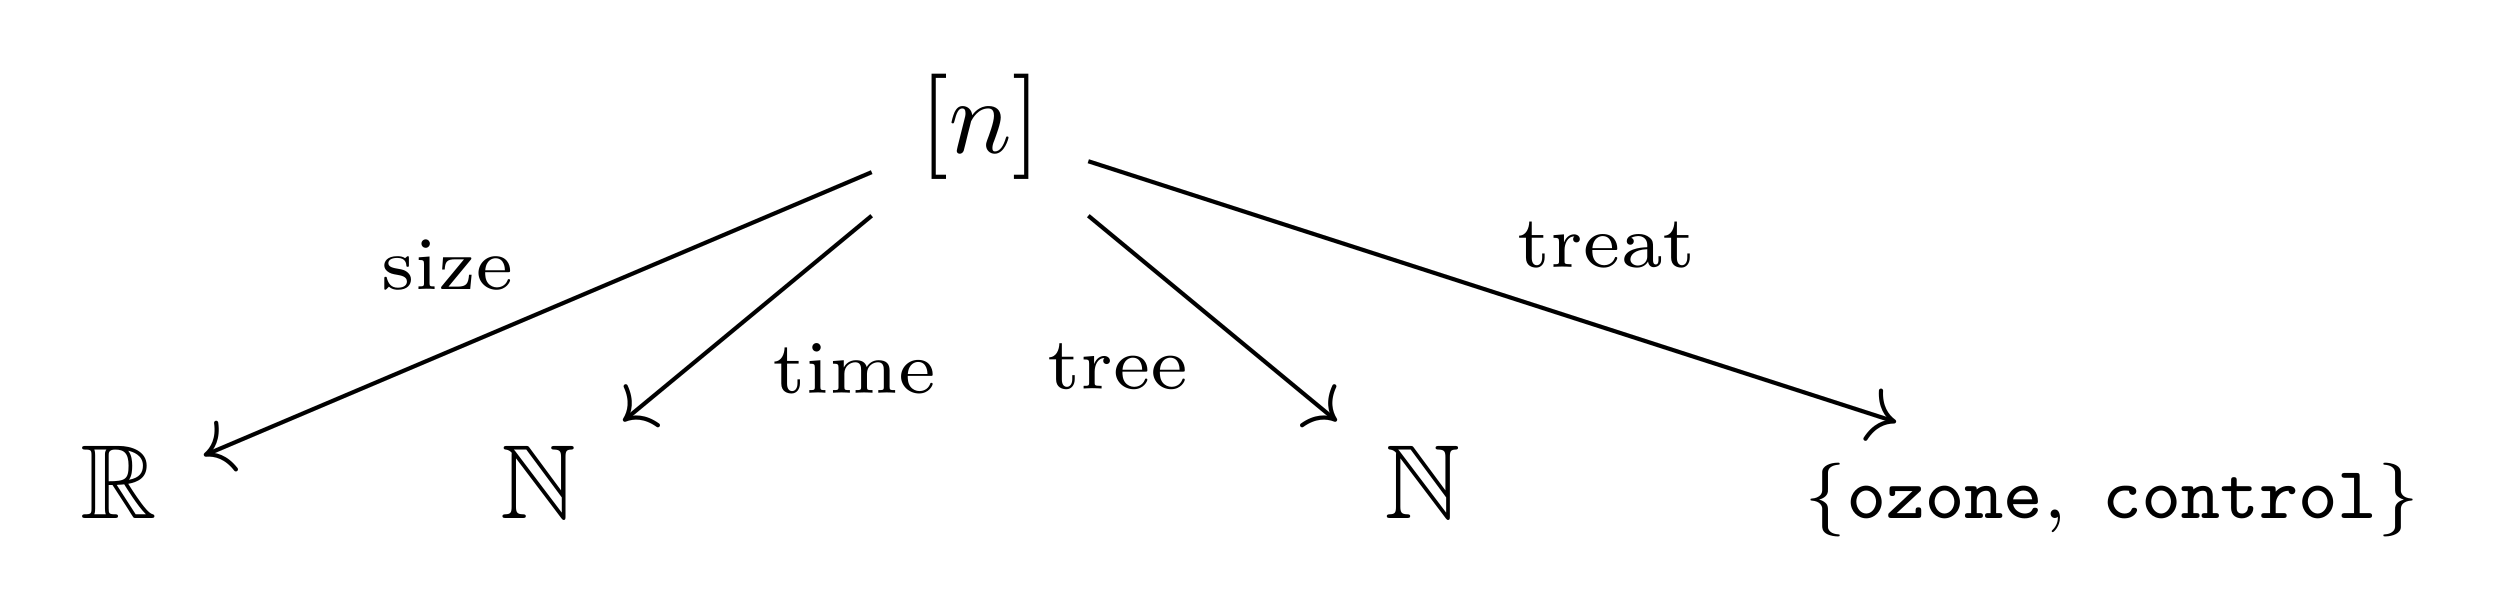 <?xml version="1.0" encoding="UTF-8"?>
<svg xmlns="http://www.w3.org/2000/svg" xmlns:xlink="http://www.w3.org/1999/xlink" width="473.256pt" height="115.485pt" viewBox="0 0 473.256 115.485" version="1.1">
<defs>
<g>
<symbol overflow="visible" id="glyph0-0">
<path style="stroke:none;" d=""/>
</symbol>
<symbol overflow="visible" id="glyph0-1">
<path style="stroke:none;" d="M 5.078 4.984 L 5.078 4.188 L 3.141 4.188 L 3.141 -14.141 L 5.078 -14.141 L 5.078 -14.938 L 2.344 -14.938 L 2.344 4.984 Z M 5.078 4.984 "/>
</symbol>
<symbol overflow="visible" id="glyph0-2">
<path style="stroke:none;" d="M 3.172 -14.938 L 0.438 -14.938 L 0.438 -14.141 L 2.375 -14.141 L 2.375 4.188 L 0.438 4.188 L 0.438 4.984 L 3.172 4.984 Z M 3.172 -14.938 "/>
</symbol>
<symbol overflow="visible" id="glyph1-0">
<path style="stroke:none;" d=""/>
</symbol>
<symbol overflow="visible" id="glyph1-1">
<path style="stroke:none;" d="M 1.75 -1.172 C 1.688 -0.875 1.578 -0.422 1.578 -0.312 C 1.578 0.047 1.859 0.219 2.156 0.219 C 2.391 0.219 2.75 0.062 2.891 -0.344 C 2.906 -0.375 3.141 -1.312 3.266 -1.812 L 3.703 -3.609 C 3.828 -4.047 3.938 -4.484 4.047 -4.938 C 4.125 -5.281 4.281 -5.859 4.297 -5.938 C 4.609 -6.547 5.656 -8.359 7.547 -8.359 C 8.453 -8.359 8.625 -7.625 8.625 -6.969 C 8.625 -5.734 7.656 -3.188 7.328 -2.328 C 7.156 -1.875 7.125 -1.641 7.125 -1.422 C 7.125 -0.484 7.828 0.219 8.766 0.219 C 10.641 0.219 11.375 -2.688 11.375 -2.844 C 11.375 -3.047 11.203 -3.047 11.141 -3.047 C 10.938 -3.047 10.938 -2.984 10.844 -2.688 C 10.438 -1.328 9.781 -0.219 8.812 -0.219 C 8.469 -0.219 8.328 -0.422 8.328 -0.875 C 8.328 -1.375 8.5 -1.859 8.688 -2.297 C 9.062 -3.344 9.906 -5.531 9.906 -6.672 C 9.906 -8.016 9.047 -8.812 7.609 -8.812 C 5.812 -8.812 4.844 -7.531 4.5 -7.078 C 4.406 -8.188 3.578 -8.812 2.672 -8.812 C 1.75 -8.812 1.375 -8.031 1.172 -7.672 C 0.859 -7 0.578 -5.812 0.578 -5.734 C 0.578 -5.531 0.781 -5.531 0.812 -5.531 C 1.016 -5.531 1.031 -5.562 1.156 -6 C 1.5 -7.406 1.891 -8.359 2.609 -8.359 C 3.016 -8.359 3.234 -8.109 3.234 -7.453 C 3.234 -7.031 3.172 -6.812 2.906 -5.781 Z M 1.75 -1.172 "/>
</symbol>
<symbol overflow="visible" id="glyph2-0">
<path style="stroke:none;" d=""/>
</symbol>
<symbol overflow="visible" id="glyph2-1">
<path style="stroke:none;" d="M 5.344 -6.25 L 6.062 -6.25 L 9.047 -1.641 C 9.25 -1.312 9.719 -0.531 9.938 -0.234 C 10.078 0 10.141 0 10.594 0 L 13.344 0 C 13.703 0 14 0 14 -0.359 C 14 -0.516 13.891 -0.656 13.703 -0.703 C 12.969 -0.859 12 -2.172 11.516 -2.812 C 11.375 -3.016 10.375 -4.328 9.047 -6.469 C 10.812 -6.797 12.531 -7.547 12.531 -9.922 C 12.531 -12.688 9.609 -13.641 7.25 -13.641 L 1 -13.641 C 0.641 -13.641 0.312 -13.641 0.312 -13.281 C 0.312 -12.953 0.703 -12.953 0.859 -12.953 C 1.984 -12.953 2.094 -12.812 2.094 -11.812 L 2.094 -1.828 C 2.094 -0.844 1.984 -0.703 0.859 -0.703 C 0.703 -0.703 0.312 -0.703 0.312 -0.359 C 0.312 0 0.641 0 1 0 L 6.453 0 C 6.812 0 7.109 0 7.109 -0.359 C 7.109 -0.703 6.766 -0.703 6.547 -0.703 C 5.422 -0.703 5.344 -0.859 5.344 -1.828 Z M 9.188 -7.234 C 9.734 -7.969 9.797 -9.031 9.797 -9.906 C 9.797 -10.859 9.688 -11.906 9.047 -12.734 C 9.859 -12.547 11.828 -11.938 11.828 -9.922 C 11.828 -8.625 11.234 -7.609 9.188 -7.234 Z M 5.344 -11.875 C 5.344 -12.297 5.344 -12.953 6.578 -12.953 C 8.266 -12.953 9.109 -12.25 9.109 -9.906 C 9.109 -7.328 8.484 -6.953 5.344 -6.953 Z M 2.625 -0.703 C 2.781 -1.062 2.781 -1.609 2.781 -1.797 L 2.781 -11.859 C 2.781 -12.047 2.781 -12.594 2.625 -12.953 L 4.906 -12.953 C 4.641 -12.625 4.641 -12.234 4.641 -11.938 L 4.641 -1.797 C 4.641 -1.594 4.641 -1.062 4.797 -0.703 Z M 6.875 -6.25 C 7.016 -6.281 7.094 -6.297 7.25 -6.297 C 7.547 -6.297 7.984 -6.328 8.281 -6.375 C 8.594 -5.891 10.734 -2.344 12.391 -0.703 L 10.453 -0.703 Z M 6.875 -6.25 "/>
</symbol>
<symbol overflow="visible" id="glyph2-2">
<path style="stroke:none;" d="M 2.234 -11.859 L 2.234 -2.125 C 2.234 -1.078 2.078 -0.719 1.062 -0.703 C 0.844 -0.703 0.5 -0.672 0.5 -0.359 C 0.5 0 0.812 0 1.172 0 L 4.266 0 C 4.625 0 4.922 0 4.922 -0.359 C 4.922 -0.672 4.609 -0.703 4.328 -0.703 C 3.234 -0.719 3.062 -1.141 3.062 -2.172 L 3.062 -11.297 L 11.672 0.078 C 11.859 0.312 11.953 0.375 12.094 0.375 C 12.438 0.375 12.438 0.062 12.438 -0.281 L 12.438 -11.531 C 12.438 -12.656 12.609 -12.922 13.531 -12.953 C 13.641 -12.953 13.984 -12.969 13.984 -13.281 C 13.984 -13.641 13.688 -13.641 13.328 -13.641 L 10.422 -13.641 C 10.062 -13.641 9.734 -13.641 9.734 -13.281 C 9.734 -12.953 10.094 -12.953 10.312 -12.953 C 11.438 -12.922 11.594 -12.531 11.594 -11.469 L 11.594 -5.234 L 5.578 -13.375 C 5.375 -13.641 5.312 -13.641 4.859 -13.641 L 1.391 -13.641 C 1.031 -13.641 0.734 -13.641 0.734 -13.281 C 0.734 -12.984 1.031 -12.953 1.156 -12.953 C 1.688 -12.891 2.078 -12.578 2.266 -12.328 C 2.234 -12.172 2.234 -12.125 2.234 -11.859 Z M 11.734 -1.016 L 3.062 -12.469 C 2.875 -12.703 2.875 -12.75 2.656 -12.953 L 5.016 -12.953 L 11.734 -3.891 Z M 11.734 -1.016 "/>
</symbol>
<symbol overflow="visible" id="glyph3-0">
<path style="stroke:none;" d=""/>
</symbol>
<symbol overflow="visible" id="glyph3-1">
<path style="stroke:none;" d="M 4.625 -8.453 C 4.625 -8.734 4.625 -9.156 5.047 -9.547 C 5.469 -9.906 6 -10.031 6.547 -10.078 C 6.734 -10.094 6.844 -10.094 6.844 -10.266 C 6.844 -10.469 6.703 -10.469 6.484 -10.469 C 5 -10.469 3.547 -9.844 3.531 -8.703 L 3.531 -5.422 C 3.531 -5.062 3.531 -4.625 3.062 -4.219 C 2.734 -3.953 2.281 -3.719 1.594 -3.688 C 1.422 -3.672 1.312 -3.672 1.312 -3.484 C 1.312 -3.312 1.438 -3.312 1.547 -3.297 C 3.203 -3.188 3.516 -2.219 3.531 -1.828 L 3.531 1.453 C 3.531 1.828 3.531 2.453 4.266 2.938 C 5.047 3.438 6.141 3.484 6.484 3.484 C 6.703 3.484 6.844 3.484 6.844 3.297 C 6.844 3.109 6.719 3.094 6.594 3.094 C 5.281 3.031 4.766 2.406 4.641 1.891 C 4.625 1.75 4.625 1.641 4.625 1.453 L 4.625 -1.484 C 4.625 -1.891 4.625 -2.391 4.25 -2.766 C 4.062 -2.938 3.734 -3.281 2.953 -3.484 C 3.516 -3.641 4.453 -4.016 4.609 -4.969 C 4.625 -5.047 4.625 -5.078 4.625 -5.531 Z M 4.625 -8.453 "/>
</symbol>
<symbol overflow="visible" id="glyph3-2">
<path style="stroke:none;" d="M 4.625 -1.547 C 4.625 -1.906 4.625 -2.359 5.078 -2.766 C 5.406 -3.031 5.859 -3.25 6.562 -3.297 C 6.719 -3.312 6.844 -3.312 6.844 -3.484 C 6.844 -3.672 6.719 -3.672 6.594 -3.688 C 4.938 -3.797 4.625 -4.766 4.625 -5.156 L 4.625 -8.422 C 4.625 -8.797 4.625 -9.438 3.875 -9.906 C 3.094 -10.406 2.016 -10.469 1.656 -10.469 C 1.469 -10.469 1.312 -10.469 1.312 -10.266 C 1.312 -10.094 1.438 -10.078 1.547 -10.078 C 2.859 -10 3.391 -9.375 3.5 -8.859 C 3.531 -8.719 3.531 -8.625 3.531 -8.422 L 3.531 -5.5 C 3.531 -5.094 3.531 -4.594 3.891 -4.219 C 4.094 -4.031 4.406 -3.703 5.188 -3.484 C 4.625 -3.328 3.703 -2.953 3.547 -2.016 C 3.531 -1.922 3.531 -1.891 3.531 -1.453 L 3.531 1.484 C 3.531 1.766 3.531 2.172 3.094 2.562 C 2.672 2.938 2.156 3.062 1.609 3.094 C 1.406 3.109 1.312 3.109 1.312 3.297 C 1.312 3.484 1.469 3.484 1.656 3.484 C 3.156 3.484 4.609 2.859 4.625 1.734 Z M 4.625 -1.547 "/>
</symbol>
<symbol overflow="visible" id="glyph4-0">
<path style="stroke:none;" d=""/>
</symbol>
<symbol overflow="visible" id="glyph4-1">
<path style="stroke:none;" d="M 6.625 -3.016 C 6.625 -4.719 5.312 -6.125 3.703 -6.125 C 2.078 -6.125 0.766 -4.719 0.766 -3.016 C 0.766 -1.266 2.109 0.062 3.703 0.062 C 5.281 0.062 6.625 -1.266 6.625 -3.016 Z M 3.703 -0.844 C 2.688 -0.844 1.828 -1.844 1.828 -3.109 C 1.828 -4.328 2.703 -5.203 3.703 -5.203 C 4.688 -5.203 5.562 -4.328 5.562 -3.109 C 5.562 -1.844 4.703 -0.844 3.703 -0.844 Z M 3.703 -0.844 "/>
</symbol>
<symbol overflow="visible" id="glyph4-2">
<path style="stroke:none;" d="M 6.453 -5.016 C 6.656 -5.203 6.656 -5.312 6.656 -5.5 C 6.656 -6.016 6.312 -6.016 6.062 -6.016 L 1.312 -6.016 C 0.875 -6.016 0.703 -5.938 0.703 -5.406 L 0.703 -4.766 C 0.703 -4.5 0.703 -4.156 1.234 -4.156 C 1.766 -4.156 1.766 -4.5 1.766 -4.766 L 1.766 -5.094 L 5.047 -5.094 L 0.672 -1 C 0.453 -0.812 0.453 -0.703 0.453 -0.516 C 0.453 0 0.812 0 1.062 0 L 6.094 0 C 6.562 0 6.703 -0.109 6.703 -0.594 L 6.703 -1.406 C 6.703 -1.672 6.703 -2.016 6.172 -2.016 C 5.641 -2.016 5.641 -1.672 5.641 -1.406 L 5.641 -0.922 L 2.062 -0.922 Z M 6.453 -5.016 "/>
</symbol>
<symbol overflow="visible" id="glyph4-3">
<path style="stroke:none;" d="M 6.062 -4.062 C 6.062 -5.453 5.375 -6.078 4.234 -6.078 C 3.188 -6.078 2.531 -5.531 2.391 -5.391 C 2.391 -5.797 2.344 -6.016 1.781 -6.016 L 0.75 -6.016 C 0.531 -6.016 0.156 -6.016 0.156 -5.547 C 0.156 -5.094 0.531 -5.094 0.75 -5.094 L 1.328 -5.094 L 1.328 -0.922 L 0.75 -0.922 C 0.531 -0.922 0.156 -0.922 0.156 -0.453 C 0.156 0 0.531 0 0.75 0 L 2.953 0 C 3.188 0 3.562 0 3.562 -0.453 C 3.562 -0.922 3.188 -0.922 2.953 -0.922 L 2.391 -0.922 L 2.391 -3.328 C 2.391 -4.656 3.453 -5.156 4.156 -5.156 C 4.797 -5.156 5.016 -4.859 5.016 -4.031 L 5.016 -0.922 L 4.547 -0.922 C 4.344 -0.922 3.953 -0.922 3.953 -0.453 C 3.953 0 4.344 0 4.547 0 L 6.641 0 C 6.859 0 7.234 0 7.234 -0.453 C 7.234 -0.922 6.859 -0.922 6.641 -0.922 L 6.062 -0.922 Z M 6.062 -4.062 "/>
</symbol>
<symbol overflow="visible" id="glyph4-4">
<path style="stroke:none;" d="M 5.953 -2.625 C 6.219 -2.625 6.562 -2.625 6.562 -3.156 C 6.562 -4.828 5.609 -6.125 3.812 -6.125 C 2.094 -6.125 0.734 -4.734 0.734 -3.031 C 0.734 -1.375 2.141 0.062 4.031 0.062 C 5.938 0.062 6.562 -1.156 6.562 -1.5 C 6.562 -1.812 6.328 -1.938 6.031 -1.938 C 5.797 -1.938 5.656 -1.922 5.516 -1.625 C 5.234 -0.984 4.547 -0.844 4.109 -0.844 C 3.078 -0.844 2.062 -1.516 1.844 -2.625 Z M 1.859 -3.531 C 2.062 -4.5 2.891 -5.203 3.812 -5.203 C 5.062 -5.203 5.391 -4.234 5.469 -3.531 Z M 1.859 -3.531 "/>
</symbol>
<symbol overflow="visible" id="glyph4-5">
<path style="stroke:none;" d="M 6.562 -1.5 C 6.562 -1.812 6.328 -1.938 6.031 -1.938 C 5.828 -1.938 5.641 -1.938 5.516 -1.625 C 5.266 -1 4.703 -0.844 4.203 -0.844 C 3.047 -0.844 2.062 -1.797 2.062 -3.016 C 2.062 -3.719 2.516 -5.203 4.281 -5.203 C 4.688 -5.203 4.922 -5.172 5 -5.156 C 5.031 -5.156 5.047 -5.141 5.047 -5.016 C 5.078 -4.609 5.375 -4.375 5.719 -4.375 C 6.141 -4.375 6.406 -4.672 6.406 -5.047 C 6.406 -6.125 4.953 -6.125 4.312 -6.125 C 1.828 -6.125 1 -4.203 1 -3.016 C 1 -1.344 2.344 0.062 4.125 0.062 C 6.109 0.062 6.562 -1.266 6.562 -1.5 Z M 6.562 -1.5 "/>
</symbol>
<symbol overflow="visible" id="glyph4-6">
<path style="stroke:none;" d="M 3.188 -5.094 L 5.406 -5.094 C 5.625 -5.094 6.016 -5.094 6.016 -5.547 C 6.016 -6.016 5.625 -6.016 5.406 -6.016 L 3.188 -6.016 L 3.188 -7.125 C 3.188 -7.391 3.188 -7.734 2.656 -7.734 C 2.125 -7.734 2.125 -7.375 2.125 -7.125 L 2.125 -6.016 L 0.969 -6.016 C 0.75 -6.016 0.344 -6.016 0.344 -5.547 C 0.344 -5.094 0.734 -5.094 0.953 -5.094 L 2.125 -5.094 L 2.125 -1.906 C 2.125 -0.406 3.188 0.062 4.156 0.062 C 5.406 0.062 6.328 -0.812 6.328 -1.812 C 6.328 -2.281 5.938 -2.281 5.797 -2.281 C 5.438 -2.281 5.281 -2.156 5.281 -1.797 C 5.25 -1.234 4.75 -0.844 4.219 -0.844 C 3.188 -0.844 3.188 -1.625 3.188 -1.938 Z M 3.188 -5.094 "/>
</symbol>
<symbol overflow="visible" id="glyph4-7">
<path style="stroke:none;" d="M 3.156 -2.547 C 3.156 -4.078 4.234 -5.156 5.594 -5.156 C 5.625 -4.625 6.016 -4.5 6.234 -4.5 C 6.578 -4.5 6.875 -4.766 6.875 -5.156 C 6.875 -5.516 6.625 -6.078 5.547 -6.078 C 4.25 -6.078 3.5 -5.344 3.156 -5 L 3.156 -5.406 C 3.156 -5.891 3.016 -6.016 2.547 -6.016 L 1.031 -6.016 C 0.844 -6.016 0.422 -6.016 0.422 -5.547 C 0.422 -5.094 0.844 -5.094 1.031 -5.094 L 2.094 -5.094 L 2.094 -0.922 L 1.031 -0.922 C 0.844 -0.922 0.422 -0.922 0.422 -0.453 C 0.422 0 0.844 0 1.031 0 L 4.625 0 C 4.859 0 5.234 0 5.234 -0.453 C 5.234 -0.922 4.859 -0.922 4.625 -0.922 L 3.156 -0.922 Z M 3.156 -2.547 "/>
</symbol>
<symbol overflow="visible" id="glyph4-8">
<path style="stroke:none;" d="M 4.234 -7.922 C 4.234 -8.406 4.094 -8.531 3.625 -8.531 L 1.422 -8.531 C 1.219 -8.531 0.812 -8.531 0.812 -8.062 C 0.812 -7.609 1.234 -7.609 1.422 -7.609 L 3.172 -7.609 L 3.172 -0.922 L 1.422 -0.922 C 1.219 -0.922 0.812 -0.922 0.812 -0.453 C 0.812 0 1.234 0 1.422 0 L 5.969 0 C 6.188 0 6.578 0 6.578 -0.453 C 6.578 -0.922 6.172 -0.922 5.969 -0.922 L 4.234 -0.922 Z M 4.234 -7.922 "/>
</symbol>
<symbol overflow="visible" id="glyph5-0">
<path style="stroke:none;" d=""/>
</symbol>
<symbol overflow="visible" id="glyph5-1">
<path style="stroke:none;" d="M 2.938 -0.219 C 2.938 0.547 2.797 1.438 1.859 2.328 C 1.797 2.391 1.766 2.422 1.766 2.5 C 1.766 2.594 1.875 2.688 1.953 2.688 C 2.156 2.688 3.328 1.578 3.328 -0.078 C 3.328 -0.953 3 -1.609 2.359 -1.609 C 1.891 -1.609 1.562 -1.234 1.562 -0.812 C 1.562 -0.359 1.891 0 2.375 0 C 2.703 0 2.938 -0.219 2.938 -0.219 Z M 2.938 -0.219 "/>
</symbol>
<symbol overflow="visible" id="glyph6-0">
<path style="stroke:none;" d=""/>
</symbol>
<symbol overflow="visible" id="glyph6-1">
<path style="stroke:none;" d="M 5.281 -5.859 C 5.281 -6.094 5.281 -6.219 5.094 -6.219 C 5.016 -6.219 5 -6.219 4.812 -6.062 C 4.781 -6.047 4.641 -5.922 4.562 -5.844 C 4.141 -6.141 3.609 -6.219 3.094 -6.219 C 1.109 -6.219 0.625 -5.172 0.625 -4.484 C 0.625 -4.031 0.828 -3.672 1.156 -3.391 C 1.688 -2.938 2.219 -2.828 3.078 -2.688 C 3.781 -2.562 4.906 -2.375 4.906 -1.438 C 4.906 -0.891 4.531 -0.25 3.188 -0.25 C 1.859 -0.25 1.375 -1.125 1.109 -2.078 C 1.078 -2.266 1.062 -2.312 0.859 -2.312 C 0.625 -2.312 0.625 -2.219 0.625 -1.938 L 0.625 -0.219 C 0.625 0.016 0.625 0.141 0.828 0.141 C 0.953 0.141 1.219 -0.156 1.5 -0.453 C 2.109 0.109 2.859 0.141 3.188 0.141 C 5.016 0.141 5.672 -0.844 5.672 -1.828 C 5.672 -2.359 5.438 -2.781 5.078 -3.109 C 4.547 -3.594 3.906 -3.719 3.422 -3.797 C 2.297 -3.984 1.391 -4.156 1.391 -4.891 C 1.391 -5.344 1.766 -5.891 3.094 -5.891 C 4.719 -5.891 4.781 -4.766 4.812 -4.359 C 4.828 -4.203 5 -4.203 5.047 -4.203 C 5.281 -4.203 5.281 -4.297 5.281 -4.562 Z M 5.281 -5.859 "/>
</symbol>
<symbol overflow="visible" id="glyph6-2">
<path style="stroke:none;" d="M 2.938 -8.609 C 2.938 -9.016 2.609 -9.406 2.141 -9.406 C 1.719 -9.406 1.344 -9.062 1.344 -8.609 C 1.344 -8.109 1.75 -7.797 2.141 -7.797 C 2.578 -7.797 2.938 -8.156 2.938 -8.609 Z M 0.828 -6 L 0.828 -5.5 C 1.703 -5.5 1.828 -5.406 1.828 -4.734 L 1.828 -1.109 C 1.828 -0.5 1.688 -0.5 0.781 -0.5 L 0.781 0 C 0.812 0 1.781 -0.062 2.344 -0.062 C 2.828 -0.062 3.328 -0.047 3.828 0 L 3.828 -0.5 C 3.016 -0.5 2.875 -0.5 2.875 -1.094 L 2.875 -6.156 Z M 0.828 -6 "/>
</symbol>
<symbol overflow="visible" id="glyph6-3">
<path style="stroke:none;" d="M 6.156 -5.531 C 6.25 -5.656 6.281 -5.688 6.281 -5.797 C 6.281 -6.016 6.109 -6.016 5.891 -6.016 L 0.922 -6.016 L 0.75 -3.688 L 1.234 -3.688 C 1.328 -5.156 1.641 -5.625 3.234 -5.625 L 4.891 -5.625 L 0.672 -0.531 C 0.547 -0.375 0.547 -0.328 0.547 -0.25 C 0.547 0 0.688 0 0.938 0 L 6.062 0 L 6.328 -2.703 L 5.844 -2.703 C 5.703 -1.078 5.406 -0.453 3.672 -0.453 L 1.953 -0.453 Z M 6.156 -5.531 "/>
</symbol>
<symbol overflow="visible" id="glyph6-4">
<path style="stroke:none;" d="M 6.141 -3.188 C 6.438 -3.188 6.531 -3.188 6.531 -3.484 C 6.531 -4.719 5.844 -6.219 3.766 -6.219 C 1.938 -6.219 0.547 -4.766 0.547 -3.062 C 0.547 -1.281 2.094 0.141 3.953 0.141 C 5.828 0.141 6.531 -1.375 6.531 -1.672 C 6.531 -1.734 6.5 -1.875 6.297 -1.875 C 6.109 -1.875 6.078 -1.781 6.047 -1.641 C 5.609 -0.516 4.547 -0.312 4.047 -0.312 C 3.391 -0.312 2.766 -0.594 2.344 -1.125 C 1.828 -1.781 1.812 -2.641 1.812 -3.188 Z M 1.828 -3.547 C 1.984 -5.516 3.234 -5.828 3.766 -5.828 C 5.484 -5.828 5.547 -3.891 5.547 -3.547 Z M 1.828 -3.547 "/>
</symbol>
<symbol overflow="visible" id="glyph6-5">
<path style="stroke:none;" d="M 2.797 -5.516 L 4.984 -5.516 L 4.984 -6.016 L 2.797 -6.016 L 2.797 -8.578 L 2.328 -8.578 C 2.312 -7.328 1.75 -5.938 0.406 -5.906 L 0.406 -5.516 L 1.703 -5.516 L 1.703 -1.75 C 1.703 -0.188 2.875 0.141 3.656 0.141 C 4.594 0.141 5.234 -0.656 5.234 -1.766 L 5.234 -2.531 L 4.766 -2.531 L 4.766 -1.766 C 4.766 -0.828 4.312 -0.312 3.766 -0.312 C 2.797 -0.312 2.797 -1.484 2.797 -1.734 Z M 2.797 -5.516 "/>
</symbol>
<symbol overflow="visible" id="glyph6-6">
<path style="stroke:none;" d="M 11.469 -4.234 C 11.469 -5.438 10.875 -6.156 9.375 -6.156 C 8.281 -6.156 7.516 -5.547 7.141 -4.859 C 6.859 -5.844 6.109 -6.156 5.094 -6.156 C 3.953 -6.156 3.203 -5.531 2.812 -4.797 L 2.797 -4.797 L 2.797 -6.156 L 0.75 -6 L 0.75 -5.5 C 1.688 -5.5 1.797 -5.406 1.797 -4.719 L 1.797 -1.109 C 1.797 -0.5 1.656 -0.5 0.75 -0.5 L 0.75 0 C 0.781 0 1.766 -0.062 2.344 -0.062 C 2.859 -0.062 3.828 -0.016 3.953 0 L 3.953 -0.5 C 3.047 -0.5 2.906 -0.5 2.906 -1.109 L 2.906 -3.609 C 2.906 -5.078 4.062 -5.766 4.984 -5.766 C 5.953 -5.766 6.078 -5 6.078 -4.281 L 6.078 -1.109 C 6.078 -0.5 5.938 -0.5 5.031 -0.5 L 5.031 0 C 5.062 0 6.047 -0.062 6.625 -0.062 C 7.141 -0.062 8.109 -0.016 8.234 0 L 8.234 -0.5 C 7.328 -0.5 7.188 -0.5 7.188 -1.109 L 7.188 -3.609 C 7.188 -5.078 8.344 -5.766 9.266 -5.766 C 10.234 -5.766 10.375 -5 10.375 -4.281 L 10.375 -1.109 C 10.375 -0.5 10.234 -0.5 9.328 -0.5 L 9.328 0 C 9.344 0 10.328 -0.062 10.906 -0.062 C 11.422 -0.062 12.391 -0.016 12.516 0 L 12.516 -0.5 C 11.609 -0.5 11.469 -0.5 11.469 -1.109 Z M 11.469 -4.234 "/>
</symbol>
<symbol overflow="visible" id="glyph6-7">
<path style="stroke:none;" d="M 2.781 -3.188 C 2.781 -4.359 3.328 -5.766 4.641 -5.766 C 4.516 -5.672 4.406 -5.484 4.406 -5.266 C 4.406 -4.797 4.766 -4.625 5.031 -4.625 C 5.375 -4.625 5.672 -4.844 5.672 -5.266 C 5.672 -5.734 5.234 -6.156 4.578 -6.156 C 3.875 -6.156 3.109 -5.719 2.688 -4.656 L 2.672 -4.656 L 2.672 -6.156 L 0.688 -6 L 0.688 -5.5 C 1.625 -5.5 1.734 -5.406 1.734 -4.719 L 1.734 -1.109 C 1.734 -0.5 1.594 -0.5 0.688 -0.5 L 0.688 0 C 0.75 0 1.703 -0.062 2.281 -0.062 C 2.875 -0.062 3.484 -0.031 4.094 0 L 4.094 -0.5 L 3.812 -0.5 C 2.781 -0.5 2.781 -0.656 2.781 -1.125 Z M 2.781 -3.188 "/>
</symbol>
<symbol overflow="visible" id="glyph6-8">
<path style="stroke:none;" d="M 6.219 -3.734 C 6.219 -4.484 6.219 -5.016 5.578 -5.531 C 5.016 -6 4.344 -6.219 3.516 -6.219 C 2.188 -6.219 1.25 -5.719 1.25 -4.875 C 1.25 -4.422 1.562 -4.188 1.922 -4.188 C 2.297 -4.188 2.578 -4.469 2.578 -4.844 C 2.578 -5.078 2.469 -5.375 2.094 -5.484 C 2.594 -5.828 3.406 -5.828 3.484 -5.828 C 4.266 -5.828 5.125 -5.312 5.125 -4.141 L 5.125 -3.719 C 4.359 -3.688 3.438 -3.641 2.406 -3.266 C 1.156 -2.797 0.766 -2.031 0.766 -1.406 C 0.766 -0.203 2.219 0.141 3.203 0.141 C 4.328 0.141 4.984 -0.484 5.281 -1.031 C 5.328 -0.453 5.703 0.062 6.344 0.062 C 6.375 0.062 7.734 0.062 7.734 -1.25 L 7.734 -2.016 L 7.25 -2.016 L 7.25 -1.266 C 7.25 -1.125 7.25 -0.453 6.734 -0.453 C 6.219 -0.453 6.219 -1.109 6.219 -1.297 Z M 5.125 -1.969 C 5.125 -0.625 3.953 -0.25 3.328 -0.25 C 2.609 -0.25 1.938 -0.719 1.938 -1.406 C 1.938 -2.172 2.609 -3.25 5.125 -3.344 Z M 5.125 -1.969 "/>
</symbol>
</g>
</defs>
<g id="surface1">
<g style="fill:rgb(0%,0%,0%);fill-opacity:1;">
  <use xlink:href="#glyph0-1" x="174.003" y="28.885"/>
</g>
<g style="fill:rgb(0%,0%,0%);fill-opacity:1;">
  <use xlink:href="#glyph1-1" x="179.537" y="28.885"/>
</g>
<g style="fill:rgb(0%,0%,0%);fill-opacity:1;">
  <use xlink:href="#glyph0-2" x="191.497" y="28.885"/>
</g>
<g style="fill:rgb(0%,0%,0%);fill-opacity:1;">
  <use xlink:href="#glyph2-1" x="15.229" y="98.057"/>
</g>
<g style="fill:rgb(0%,0%,0%);fill-opacity:1;">
  <use xlink:href="#glyph2-2" x="94.615" y="98.057"/>
</g>
<g style="fill:rgb(0%,0%,0%);fill-opacity:1;">
  <use xlink:href="#glyph2-2" x="262.027" y="98.057"/>
</g>
<g style="fill:rgb(0%,0%,0%);fill-opacity:1;">
  <use xlink:href="#glyph3-1" x="341.415" y="98.057"/>
</g>
<g style="fill:rgb(0%,0%,0%);fill-opacity:1;">
  <use xlink:href="#glyph4-1" x="349.579" y="98.057"/>
  <use xlink:href="#glyph4-2" x="356.989" y="98.057"/>
  <use xlink:href="#glyph4-1" x="364.4" y="98.057"/>
  <use xlink:href="#glyph4-3" x="371.81" y="98.057"/>
  <use xlink:href="#glyph4-4" x="379.221" y="98.057"/>
</g>
<g style="fill:rgb(0%,0%,0%);fill-opacity:1;">
  <use xlink:href="#glyph5-1" x="386.627" y="98.057"/>
</g>
<g style="fill:rgb(0%,0%,0%);fill-opacity:1;">
  <use xlink:href="#glyph4-5" x="397.995" y="98.057"/>
  <use xlink:href="#glyph4-1" x="405.405" y="98.057"/>
  <use xlink:href="#glyph4-3" x="412.816" y="98.057"/>
  <use xlink:href="#glyph4-6" x="420.226" y="98.057"/>
  <use xlink:href="#glyph4-7" x="427.637" y="98.057"/>
  <use xlink:href="#glyph4-1" x="435.047" y="98.057"/>
  <use xlink:href="#glyph4-8" x="442.457" y="98.057"/>
</g>
<g style="fill:rgb(0%,0%,0%);fill-opacity:1;">
  <use xlink:href="#glyph3-2" x="449.863" y="98.057"/>
</g>
<path style="fill:none;stroke-width:0.398;stroke-linecap:butt;stroke-linejoin:miter;stroke:rgb(0%,0%,0%);stroke-opacity:1;stroke-miterlimit:10;" d="M -35.806 12.577 L -98.646 -14.084 " transform="matrix(2,0,0,-2,236.627,57.743)"/>
<path style="fill:none;stroke-width:0.398;stroke-linecap:round;stroke-linejoin:round;stroke:rgb(0%,0%,0%);stroke-opacity:1;stroke-miterlimit:10;" d="M -2.073 2.391 C -1.693 0.955 -0.849 0.279 -0 -0.001 C -0.85 -0.279 -1.693 -0.956 -2.073 -2.391 " transform="matrix(-1.841,0.781,0.781,1.841,38.969,86.064)"/>
<g style="fill:rgb(0%,0%,0%);fill-opacity:1;">
  <use xlink:href="#glyph6-1" x="72.125" y="54.713"/>
  <use xlink:href="#glyph6-2" x="78.438" y="54.713"/>
  <use xlink:href="#glyph6-3" x="82.948" y="54.713"/>
  <use xlink:href="#glyph6-4" x="90.032" y="54.713"/>
</g>
<path style="fill:none;stroke-width:0.398;stroke-linecap:butt;stroke-linejoin:miter;stroke:rgb(0%,0%,0%);stroke-opacity:1;stroke-miterlimit:10;" d="M -35.806 8.454 L -59.011 -10.728 " transform="matrix(2,0,0,-2,236.627,57.743)"/>
<path style="fill:none;stroke-width:0.398;stroke-linecap:round;stroke-linejoin:round;stroke:rgb(0%,0%,0%);stroke-opacity:1;stroke-miterlimit:10;" d="M -2.073 2.391 C -1.693 0.957 -0.85 0.278 0.001 0.001 C -0.85 -0.28 -1.693 -0.956 -2.073 -2.391 " transform="matrix(-1.541,1.274,1.274,1.541,118.297,79.451)"/>
<g style="fill:rgb(0%,0%,0%);fill-opacity:1;">
  <use xlink:href="#glyph6-5" x="146.197" y="74.345"/>
  <use xlink:href="#glyph6-2" x="152.423" y="74.345"/>
  <use xlink:href="#glyph6-6" x="156.934" y="74.345"/>
  <use xlink:href="#glyph6-4" x="170.024" y="74.345"/>
</g>
<path style="fill:none;stroke-width:0.398;stroke-linecap:butt;stroke-linejoin:miter;stroke:rgb(0%,0%,0%);stroke-opacity:1;stroke-miterlimit:10;" d="M -15.306 8.454 L 7.899 -10.728 " transform="matrix(2,0,0,-2,236.627,57.743)"/>
<path style="fill:none;stroke-width:0.398;stroke-linecap:round;stroke-linejoin:round;stroke:rgb(0%,0%,0%);stroke-opacity:1;stroke-miterlimit:10;" d="M -2.072 2.391 C -1.694 0.955 -0.851 0.279 0.001 -0 C -0.851 -0.279 -1.692 -0.957 -2.073 -2.391 " transform="matrix(1.541,1.274,1.274,-1.541,252.734,79.451)"/>
<g style="fill:rgb(0%,0%,0%);fill-opacity:1;">
  <use xlink:href="#glyph6-5" x="198.215" y="73.541"/>
  <use xlink:href="#glyph6-7" x="204.441" y="73.541"/>
  <use xlink:href="#glyph6-4" x="210.668" y="73.541"/>
  <use xlink:href="#glyph6-4" x="217.752" y="73.541"/>
</g>
<path style="fill:none;stroke-width:0.398;stroke-linecap:butt;stroke-linejoin:miter;stroke:rgb(0%,0%,0%);stroke-opacity:1;stroke-miterlimit:10;" d="M -15.306 13.61 L 60.772 -10.955 " transform="matrix(2,0,0,-2,236.627,57.743)"/>
<path style="fill:none;stroke-width:0.398;stroke-linecap:round;stroke-linejoin:round;stroke:rgb(0%,0%,0%);stroke-opacity:1;stroke-miterlimit:10;" d="M -2.072 2.391 C -1.693 0.957 -0.85 0.279 -0.001 -0.001 C -0.851 -0.279 -1.693 -0.956 -2.071 -2.391 " transform="matrix(1.903,0.615,0.615,-1.903,358.552,79.777)"/>
<g style="fill:rgb(0%,0%,0%);fill-opacity:1;">
  <use xlink:href="#glyph6-5" x="287.167" y="50.517"/>
  <use xlink:href="#glyph6-7" x="293.393" y="50.517"/>
  <use xlink:href="#glyph6-4" x="299.62" y="50.517"/>
  <use xlink:href="#glyph6-8" x="306.704" y="50.517"/>
  <use xlink:href="#glyph6-5" x="314.645" y="50.517"/>
</g>
</g>
</svg>
